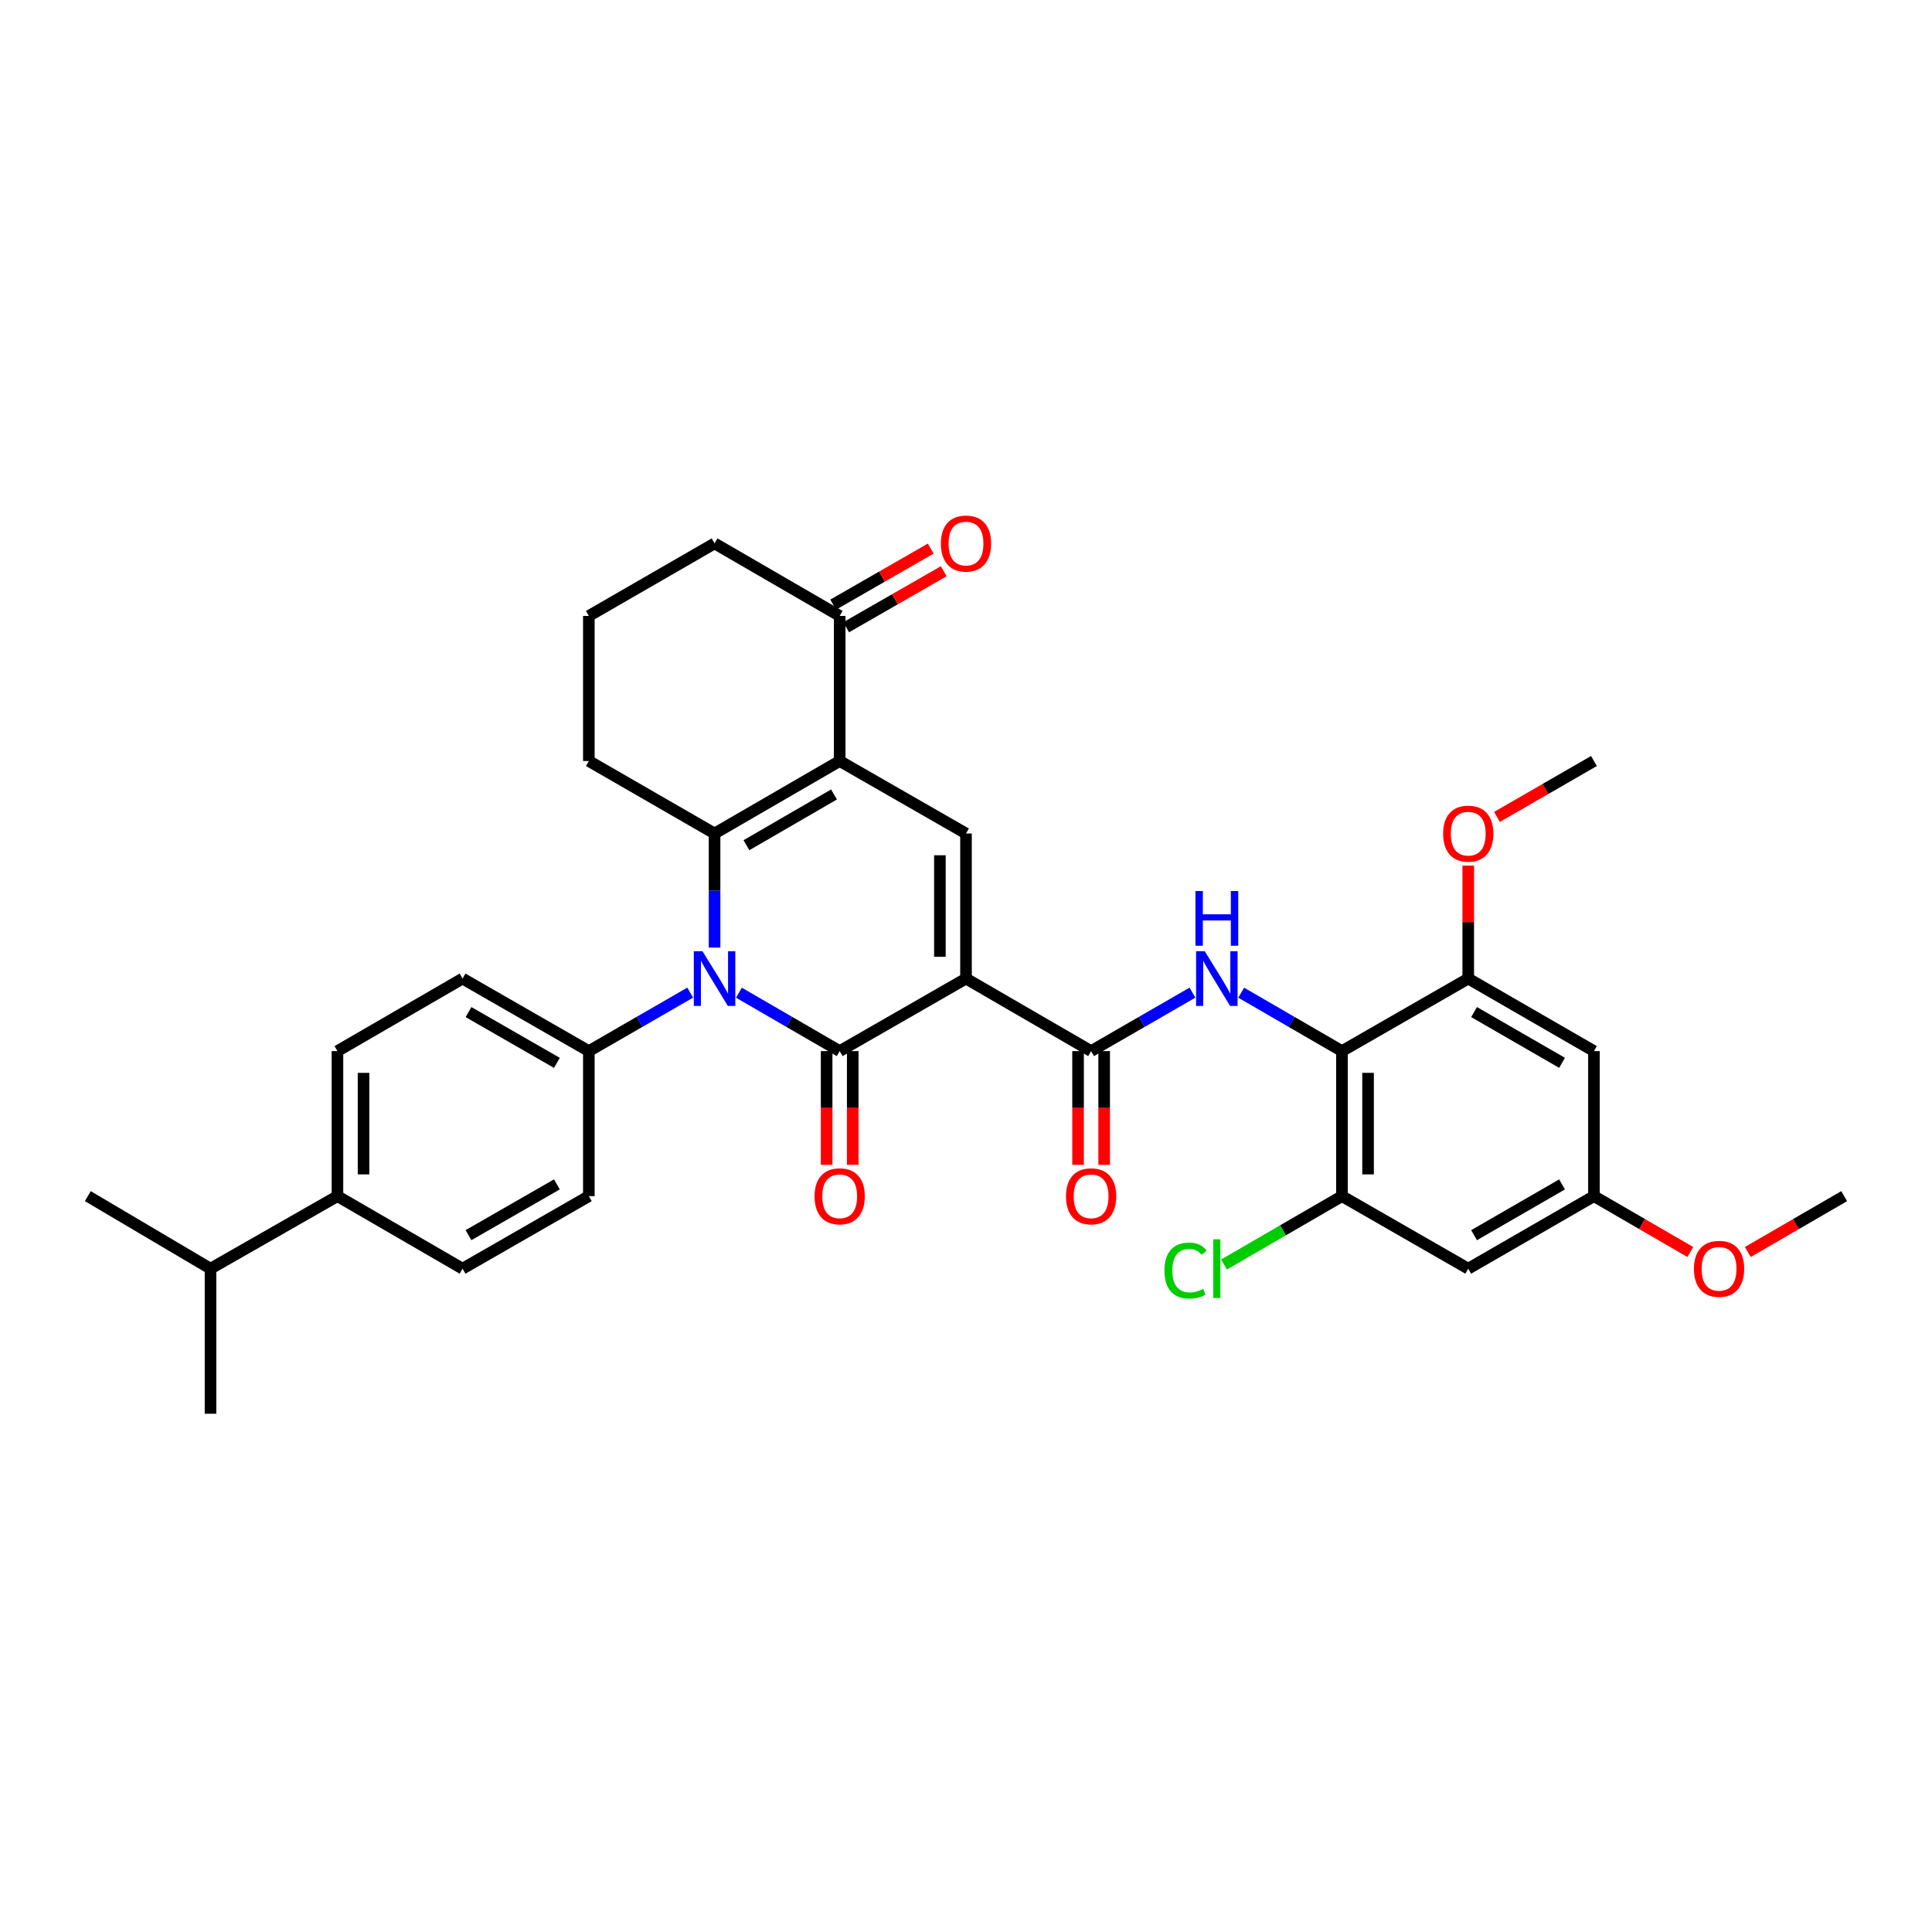 <?xml version='1.0' encoding='iso-8859-1'?>
<svg version='1.1' baseProfile='full'
              xmlns='http://www.w3.org/2000/svg'
                      xmlns:rdkit='http://www.rdkit.org/xml'
                      xmlns:xlink='http://www.w3.org/1999/xlink'
                  xml:space='preserve'
width='1000px' height='1000px' viewBox='0 0 1000 1000'>
<!-- END OF HEADER -->
<rect style='opacity:1.0;fill:#FFFFFF;stroke:none' width='1000' height='1000' x='0' y='0'> </rect>
<path class='bond-0' d='M 500,506.509 L 434.618,544.049' style='fill:none;fill-rule:evenodd;stroke:#000000;stroke-width:6px;stroke-linecap:butt;stroke-linejoin:miter;stroke-opacity:1' />
<path class='bond-4' d='M 500,506.509 L 500,431.421' style='fill:none;fill-rule:evenodd;stroke:#000000;stroke-width:6px;stroke-linecap:butt;stroke-linejoin:miter;stroke-opacity:1' />
<path class='bond-4' d='M 486.488,495.246 L 486.488,442.684' style='fill:none;fill-rule:evenodd;stroke:#000000;stroke-width:6px;stroke-linecap:butt;stroke-linejoin:miter;stroke-opacity:1' />
<path class='bond-5' d='M 500,506.509 L 564.759,544.049' style='fill:none;fill-rule:evenodd;stroke:#000000;stroke-width:6px;stroke-linecap:butt;stroke-linejoin:miter;stroke-opacity:1' />
<path class='bond-1' d='M 434.618,544.049 L 408.544,528.935' style='fill:none;fill-rule:evenodd;stroke:#000000;stroke-width:6px;stroke-linecap:butt;stroke-linejoin:miter;stroke-opacity:1' />
<path class='bond-1' d='M 408.544,528.935 L 382.47,513.82' style='fill:none;fill-rule:evenodd;stroke:#0000FF;stroke-width:6px;stroke-linecap:butt;stroke-linejoin:miter;stroke-opacity:1' />
<path class='bond-14' d='M 427.862,544.049 L 427.862,573.488' style='fill:none;fill-rule:evenodd;stroke:#000000;stroke-width:6px;stroke-linecap:butt;stroke-linejoin:miter;stroke-opacity:1' />
<path class='bond-14' d='M 427.862,573.488 L 427.862,602.926' style='fill:none;fill-rule:evenodd;stroke:#FF0000;stroke-width:6px;stroke-linecap:butt;stroke-linejoin:miter;stroke-opacity:1' />
<path class='bond-14' d='M 441.374,544.049 L 441.374,573.488' style='fill:none;fill-rule:evenodd;stroke:#000000;stroke-width:6px;stroke-linecap:butt;stroke-linejoin:miter;stroke-opacity:1' />
<path class='bond-14' d='M 441.374,573.488 L 441.374,602.926' style='fill:none;fill-rule:evenodd;stroke:#FF0000;stroke-width:6px;stroke-linecap:butt;stroke-linejoin:miter;stroke-opacity:1' />
<path class='bond-11' d='M 357.24,513.788 L 331.012,528.919' style='fill:none;fill-rule:evenodd;stroke:#0000FF;stroke-width:6px;stroke-linecap:butt;stroke-linejoin:miter;stroke-opacity:1' />
<path class='bond-11' d='M 331.012,528.919 L 304.784,544.049' style='fill:none;fill-rule:evenodd;stroke:#000000;stroke-width:6px;stroke-linecap:butt;stroke-linejoin:miter;stroke-opacity:1' />
<path class='bond-34' d='M 369.859,490.472 L 369.859,460.946' style='fill:none;fill-rule:evenodd;stroke:#0000FF;stroke-width:6px;stroke-linecap:butt;stroke-linejoin:miter;stroke-opacity:1' />
<path class='bond-34' d='M 369.859,460.946 L 369.859,431.421' style='fill:none;fill-rule:evenodd;stroke:#000000;stroke-width:6px;stroke-linecap:butt;stroke-linejoin:miter;stroke-opacity:1' />
<path class='bond-2' d='M 434.618,393.895 L 500,431.421' style='fill:none;fill-rule:evenodd;stroke:#000000;stroke-width:6px;stroke-linecap:butt;stroke-linejoin:miter;stroke-opacity:1' />
<path class='bond-3' d='M 434.618,393.895 L 369.859,431.421' style='fill:none;fill-rule:evenodd;stroke:#000000;stroke-width:6px;stroke-linecap:butt;stroke-linejoin:miter;stroke-opacity:1' />
<path class='bond-3' d='M 431.678,411.215 L 386.347,437.483' style='fill:none;fill-rule:evenodd;stroke:#000000;stroke-width:6px;stroke-linecap:butt;stroke-linejoin:miter;stroke-opacity:1' />
<path class='bond-10' d='M 434.618,393.895 L 434.618,318.807' style='fill:none;fill-rule:evenodd;stroke:#000000;stroke-width:6px;stroke-linecap:butt;stroke-linejoin:miter;stroke-opacity:1' />
<path class='bond-23' d='M 369.859,431.421 L 304.784,393.895' style='fill:none;fill-rule:evenodd;stroke:#000000;stroke-width:6px;stroke-linecap:butt;stroke-linejoin:miter;stroke-opacity:1' />
<path class='bond-7' d='M 564.759,544.049 L 590.987,528.919' style='fill:none;fill-rule:evenodd;stroke:#000000;stroke-width:6px;stroke-linecap:butt;stroke-linejoin:miter;stroke-opacity:1' />
<path class='bond-7' d='M 590.987,528.919 L 617.216,513.788' style='fill:none;fill-rule:evenodd;stroke:#0000FF;stroke-width:6px;stroke-linecap:butt;stroke-linejoin:miter;stroke-opacity:1' />
<path class='bond-16' d='M 558.003,544.049 L 558.003,573.488' style='fill:none;fill-rule:evenodd;stroke:#000000;stroke-width:6px;stroke-linecap:butt;stroke-linejoin:miter;stroke-opacity:1' />
<path class='bond-16' d='M 558.003,573.488 L 558.003,602.926' style='fill:none;fill-rule:evenodd;stroke:#FF0000;stroke-width:6px;stroke-linecap:butt;stroke-linejoin:miter;stroke-opacity:1' />
<path class='bond-16' d='M 571.515,544.049 L 571.515,573.488' style='fill:none;fill-rule:evenodd;stroke:#000000;stroke-width:6px;stroke-linecap:butt;stroke-linejoin:miter;stroke-opacity:1' />
<path class='bond-16' d='M 571.515,573.488 L 571.515,602.926' style='fill:none;fill-rule:evenodd;stroke:#FF0000;stroke-width:6px;stroke-linecap:butt;stroke-linejoin:miter;stroke-opacity:1' />
<path class='bond-6' d='M 694.593,544.049 L 668.519,528.935' style='fill:none;fill-rule:evenodd;stroke:#000000;stroke-width:6px;stroke-linecap:butt;stroke-linejoin:miter;stroke-opacity:1' />
<path class='bond-6' d='M 668.519,528.935 L 642.445,513.82' style='fill:none;fill-rule:evenodd;stroke:#0000FF;stroke-width:6px;stroke-linecap:butt;stroke-linejoin:miter;stroke-opacity:1' />
<path class='bond-8' d='M 694.593,544.049 L 694.593,619.123' style='fill:none;fill-rule:evenodd;stroke:#000000;stroke-width:6px;stroke-linecap:butt;stroke-linejoin:miter;stroke-opacity:1' />
<path class='bond-8' d='M 708.105,555.31 L 708.105,607.862' style='fill:none;fill-rule:evenodd;stroke:#000000;stroke-width:6px;stroke-linecap:butt;stroke-linejoin:miter;stroke-opacity:1' />
<path class='bond-9' d='M 694.593,544.049 L 759.96,506.509' style='fill:none;fill-rule:evenodd;stroke:#000000;stroke-width:6px;stroke-linecap:butt;stroke-linejoin:miter;stroke-opacity:1' />
<path class='bond-12' d='M 694.593,619.123 L 759.96,656.663' style='fill:none;fill-rule:evenodd;stroke:#000000;stroke-width:6px;stroke-linecap:butt;stroke-linejoin:miter;stroke-opacity:1' />
<path class='bond-24' d='M 694.593,619.123 L 664.069,636.817' style='fill:none;fill-rule:evenodd;stroke:#000000;stroke-width:6px;stroke-linecap:butt;stroke-linejoin:miter;stroke-opacity:1' />
<path class='bond-24' d='M 664.069,636.817 L 633.545,654.512' style='fill:none;fill-rule:evenodd;stroke:#00CC00;stroke-width:6px;stroke-linecap:butt;stroke-linejoin:miter;stroke-opacity:1' />
<path class='bond-13' d='M 759.96,506.509 L 825.027,544.049' style='fill:none;fill-rule:evenodd;stroke:#000000;stroke-width:6px;stroke-linecap:butt;stroke-linejoin:miter;stroke-opacity:1' />
<path class='bond-13' d='M 762.968,523.844 L 808.515,550.122' style='fill:none;fill-rule:evenodd;stroke:#000000;stroke-width:6px;stroke-linecap:butt;stroke-linejoin:miter;stroke-opacity:1' />
<path class='bond-25' d='M 759.96,506.509 L 759.96,477.284' style='fill:none;fill-rule:evenodd;stroke:#000000;stroke-width:6px;stroke-linecap:butt;stroke-linejoin:miter;stroke-opacity:1' />
<path class='bond-25' d='M 759.96,477.284 L 759.96,448.058' style='fill:none;fill-rule:evenodd;stroke:#FF0000;stroke-width:6px;stroke-linecap:butt;stroke-linejoin:miter;stroke-opacity:1' />
<path class='bond-18' d='M 437.982,324.666 L 463.23,310.169' style='fill:none;fill-rule:evenodd;stroke:#000000;stroke-width:6px;stroke-linecap:butt;stroke-linejoin:miter;stroke-opacity:1' />
<path class='bond-18' d='M 463.23,310.169 L 488.479,295.672' style='fill:none;fill-rule:evenodd;stroke:#FF0000;stroke-width:6px;stroke-linecap:butt;stroke-linejoin:miter;stroke-opacity:1' />
<path class='bond-18' d='M 431.254,312.948 L 456.503,298.451' style='fill:none;fill-rule:evenodd;stroke:#000000;stroke-width:6px;stroke-linecap:butt;stroke-linejoin:miter;stroke-opacity:1' />
<path class='bond-18' d='M 456.503,298.451 L 481.751,283.954' style='fill:none;fill-rule:evenodd;stroke:#FF0000;stroke-width:6px;stroke-linecap:butt;stroke-linejoin:miter;stroke-opacity:1' />
<path class='bond-28' d='M 434.618,318.807 L 369.859,281.267' style='fill:none;fill-rule:evenodd;stroke:#000000;stroke-width:6px;stroke-linecap:butt;stroke-linejoin:miter;stroke-opacity:1' />
<path class='bond-19' d='M 304.784,544.049 L 304.784,619.123' style='fill:none;fill-rule:evenodd;stroke:#000000;stroke-width:6px;stroke-linecap:butt;stroke-linejoin:miter;stroke-opacity:1' />
<path class='bond-20' d='M 304.784,544.049 L 239.417,506.509' style='fill:none;fill-rule:evenodd;stroke:#000000;stroke-width:6px;stroke-linecap:butt;stroke-linejoin:miter;stroke-opacity:1' />
<path class='bond-20' d='M 288.25,550.135 L 242.493,523.857' style='fill:none;fill-rule:evenodd;stroke:#000000;stroke-width:6px;stroke-linecap:butt;stroke-linejoin:miter;stroke-opacity:1' />
<path class='bond-37' d='M 759.96,656.663 L 825.027,619.123' style='fill:none;fill-rule:evenodd;stroke:#000000;stroke-width:6px;stroke-linecap:butt;stroke-linejoin:miter;stroke-opacity:1' />
<path class='bond-37' d='M 762.968,639.328 L 808.515,613.05' style='fill:none;fill-rule:evenodd;stroke:#000000;stroke-width:6px;stroke-linecap:butt;stroke-linejoin:miter;stroke-opacity:1' />
<path class='bond-15' d='M 825.027,544.049 L 825.027,619.123' style='fill:none;fill-rule:evenodd;stroke:#000000;stroke-width:6px;stroke-linecap:butt;stroke-linejoin:miter;stroke-opacity:1' />
<path class='bond-27' d='M 825.027,619.123 L 849.971,633.582' style='fill:none;fill-rule:evenodd;stroke:#000000;stroke-width:6px;stroke-linecap:butt;stroke-linejoin:miter;stroke-opacity:1' />
<path class='bond-27' d='M 849.971,633.582 L 874.915,648.042' style='fill:none;fill-rule:evenodd;stroke:#FF0000;stroke-width:6px;stroke-linecap:butt;stroke-linejoin:miter;stroke-opacity:1' />
<path class='bond-17' d='M 174.658,619.123 L 174.658,544.049' style='fill:none;fill-rule:evenodd;stroke:#000000;stroke-width:6px;stroke-linecap:butt;stroke-linejoin:miter;stroke-opacity:1' />
<path class='bond-17' d='M 188.169,607.862 L 188.169,555.31' style='fill:none;fill-rule:evenodd;stroke:#000000;stroke-width:6px;stroke-linecap:butt;stroke-linejoin:miter;stroke-opacity:1' />
<path class='bond-26' d='M 174.658,619.123 L 108.96,656.663' style='fill:none;fill-rule:evenodd;stroke:#000000;stroke-width:6px;stroke-linecap:butt;stroke-linejoin:miter;stroke-opacity:1' />
<path class='bond-36' d='M 174.658,619.123 L 239.417,656.663' style='fill:none;fill-rule:evenodd;stroke:#000000;stroke-width:6px;stroke-linecap:butt;stroke-linejoin:miter;stroke-opacity:1' />
<path class='bond-22' d='M 304.784,619.123 L 239.417,656.663' style='fill:none;fill-rule:evenodd;stroke:#000000;stroke-width:6px;stroke-linecap:butt;stroke-linejoin:miter;stroke-opacity:1' />
<path class='bond-22' d='M 288.25,613.037 L 242.493,639.315' style='fill:none;fill-rule:evenodd;stroke:#000000;stroke-width:6px;stroke-linecap:butt;stroke-linejoin:miter;stroke-opacity:1' />
<path class='bond-21' d='M 239.417,506.509 L 174.658,544.049' style='fill:none;fill-rule:evenodd;stroke:#000000;stroke-width:6px;stroke-linecap:butt;stroke-linejoin:miter;stroke-opacity:1' />
<path class='bond-35' d='M 304.784,393.895 L 304.784,318.807' style='fill:none;fill-rule:evenodd;stroke:#000000;stroke-width:6px;stroke-linecap:butt;stroke-linejoin:miter;stroke-opacity:1' />
<path class='bond-32' d='M 774.838,422.841 L 799.932,408.368' style='fill:none;fill-rule:evenodd;stroke:#FF0000;stroke-width:6px;stroke-linecap:butt;stroke-linejoin:miter;stroke-opacity:1' />
<path class='bond-32' d='M 799.932,408.368 L 825.027,393.895' style='fill:none;fill-rule:evenodd;stroke:#000000;stroke-width:6px;stroke-linecap:butt;stroke-linejoin:miter;stroke-opacity:1' />
<path class='bond-30' d='M 108.96,656.663 L 45.455,619.123' style='fill:none;fill-rule:evenodd;stroke:#000000;stroke-width:6px;stroke-linecap:butt;stroke-linejoin:miter;stroke-opacity:1' />
<path class='bond-31' d='M 108.96,656.663 L 108.96,731.751' style='fill:none;fill-rule:evenodd;stroke:#000000;stroke-width:6px;stroke-linecap:butt;stroke-linejoin:miter;stroke-opacity:1' />
<path class='bond-33' d='M 904.658,648.042 L 929.602,633.582' style='fill:none;fill-rule:evenodd;stroke:#FF0000;stroke-width:6px;stroke-linecap:butt;stroke-linejoin:miter;stroke-opacity:1' />
<path class='bond-33' d='M 929.602,633.582 L 954.545,619.123' style='fill:none;fill-rule:evenodd;stroke:#000000;stroke-width:6px;stroke-linecap:butt;stroke-linejoin:miter;stroke-opacity:1' />
<path class='bond-29' d='M 369.859,281.267 L 304.784,318.807' style='fill:none;fill-rule:evenodd;stroke:#000000;stroke-width:6px;stroke-linecap:butt;stroke-linejoin:miter;stroke-opacity:1' />
<path  class='atom-2' d='M 363.599 492.349
L 372.879 507.349
Q 373.799 508.829, 375.279 511.509
Q 376.759 514.189, 376.839 514.349
L 376.839 492.349
L 380.599 492.349
L 380.599 520.669
L 376.719 520.669
L 366.759 504.269
Q 365.599 502.349, 364.359 500.149
Q 363.159 497.949, 362.799 497.269
L 362.799 520.669
L 359.119 520.669
L 359.119 492.349
L 363.599 492.349
' fill='#0000FF'/>
<path  class='atom-8' d='M 623.574 492.349
L 632.854 507.349
Q 633.774 508.829, 635.254 511.509
Q 636.734 514.189, 636.814 514.349
L 636.814 492.349
L 640.574 492.349
L 640.574 520.669
L 636.694 520.669
L 626.734 504.269
Q 625.574 502.349, 624.334 500.149
Q 623.134 497.949, 622.774 497.269
L 622.774 520.669
L 619.094 520.669
L 619.094 492.349
L 623.574 492.349
' fill='#0000FF'/>
<path  class='atom-8' d='M 618.754 461.197
L 622.594 461.197
L 622.594 473.237
L 637.074 473.237
L 637.074 461.197
L 640.914 461.197
L 640.914 489.517
L 637.074 489.517
L 637.074 476.437
L 622.594 476.437
L 622.594 489.517
L 618.754 489.517
L 618.754 461.197
' fill='#0000FF'/>
<path  class='atom-15' d='M 421.618 619.203
Q 421.618 612.403, 424.978 608.603
Q 428.338 604.803, 434.618 604.803
Q 440.898 604.803, 444.258 608.603
Q 447.618 612.403, 447.618 619.203
Q 447.618 626.083, 444.218 630.003
Q 440.818 633.883, 434.618 633.883
Q 428.378 633.883, 424.978 630.003
Q 421.618 626.123, 421.618 619.203
M 434.618 630.683
Q 438.938 630.683, 441.258 627.803
Q 443.618 624.883, 443.618 619.203
Q 443.618 613.643, 441.258 610.843
Q 438.938 608.003, 434.618 608.003
Q 430.298 608.003, 427.938 610.803
Q 425.618 613.603, 425.618 619.203
Q 425.618 624.923, 427.938 627.803
Q 430.298 630.683, 434.618 630.683
' fill='#FF0000'/>
<path  class='atom-17' d='M 551.759 619.203
Q 551.759 612.403, 555.119 608.603
Q 558.479 604.803, 564.759 604.803
Q 571.039 604.803, 574.399 608.603
Q 577.759 612.403, 577.759 619.203
Q 577.759 626.083, 574.359 630.003
Q 570.959 633.883, 564.759 633.883
Q 558.519 633.883, 555.119 630.003
Q 551.759 626.123, 551.759 619.203
M 564.759 630.683
Q 569.079 630.683, 571.399 627.803
Q 573.759 624.883, 573.759 619.203
Q 573.759 613.643, 571.399 610.843
Q 569.079 608.003, 564.759 608.003
Q 560.439 608.003, 558.079 610.803
Q 555.759 613.603, 555.759 619.203
Q 555.759 624.923, 558.079 627.803
Q 560.439 630.683, 564.759 630.683
' fill='#FF0000'/>
<path  class='atom-19' d='M 487 281.347
Q 487 274.547, 490.36 270.747
Q 493.72 266.947, 500 266.947
Q 506.28 266.947, 509.64 270.747
Q 513 274.547, 513 281.347
Q 513 288.227, 509.6 292.147
Q 506.2 296.027, 500 296.027
Q 493.76 296.027, 490.36 292.147
Q 487 288.267, 487 281.347
M 500 292.827
Q 504.32 292.827, 506.64 289.947
Q 509 287.027, 509 281.347
Q 509 275.787, 506.64 272.987
Q 504.32 270.147, 500 270.147
Q 495.68 270.147, 493.32 272.947
Q 491 275.747, 491 281.347
Q 491 287.067, 493.32 289.947
Q 495.68 292.827, 500 292.827
' fill='#FF0000'/>
<path  class='atom-25' d='M 602.714 657.643
Q 602.714 650.603, 605.994 646.923
Q 609.314 643.203, 615.594 643.203
Q 621.434 643.203, 624.554 647.323
L 621.914 649.483
Q 619.634 646.483, 615.594 646.483
Q 611.314 646.483, 609.034 649.363
Q 606.794 652.203, 606.794 657.643
Q 606.794 663.243, 609.114 666.123
Q 611.474 669.003, 616.034 669.003
Q 619.154 669.003, 622.794 667.123
L 623.914 670.123
Q 622.434 671.083, 620.194 671.643
Q 617.954 672.203, 615.474 672.203
Q 609.314 672.203, 605.994 668.443
Q 602.714 664.683, 602.714 657.643
' fill='#00CC00'/>
<path  class='atom-25' d='M 627.994 641.483
L 631.674 641.483
L 631.674 671.843
L 627.994 671.843
L 627.994 641.483
' fill='#00CC00'/>
<path  class='atom-26' d='M 746.96 431.501
Q 746.96 424.701, 750.32 420.901
Q 753.68 417.101, 759.96 417.101
Q 766.24 417.101, 769.6 420.901
Q 772.96 424.701, 772.96 431.501
Q 772.96 438.381, 769.56 442.301
Q 766.16 446.181, 759.96 446.181
Q 753.72 446.181, 750.32 442.301
Q 746.96 438.421, 746.96 431.501
M 759.96 442.981
Q 764.28 442.981, 766.6 440.101
Q 768.96 437.181, 768.96 431.501
Q 768.96 425.941, 766.6 423.141
Q 764.28 420.301, 759.96 420.301
Q 755.64 420.301, 753.28 423.101
Q 750.96 425.901, 750.96 431.501
Q 750.96 437.221, 753.28 440.101
Q 755.64 442.981, 759.96 442.981
' fill='#FF0000'/>
<path  class='atom-28' d='M 876.786 656.743
Q 876.786 649.943, 880.146 646.143
Q 883.506 642.343, 889.786 642.343
Q 896.066 642.343, 899.426 646.143
Q 902.786 649.943, 902.786 656.743
Q 902.786 663.623, 899.386 667.543
Q 895.986 671.423, 889.786 671.423
Q 883.546 671.423, 880.146 667.543
Q 876.786 663.663, 876.786 656.743
M 889.786 668.223
Q 894.106 668.223, 896.426 665.343
Q 898.786 662.423, 898.786 656.743
Q 898.786 651.183, 896.426 648.383
Q 894.106 645.543, 889.786 645.543
Q 885.466 645.543, 883.106 648.343
Q 880.786 651.143, 880.786 656.743
Q 880.786 662.463, 883.106 665.343
Q 885.466 668.223, 889.786 668.223
' fill='#FF0000'/>
</svg>
